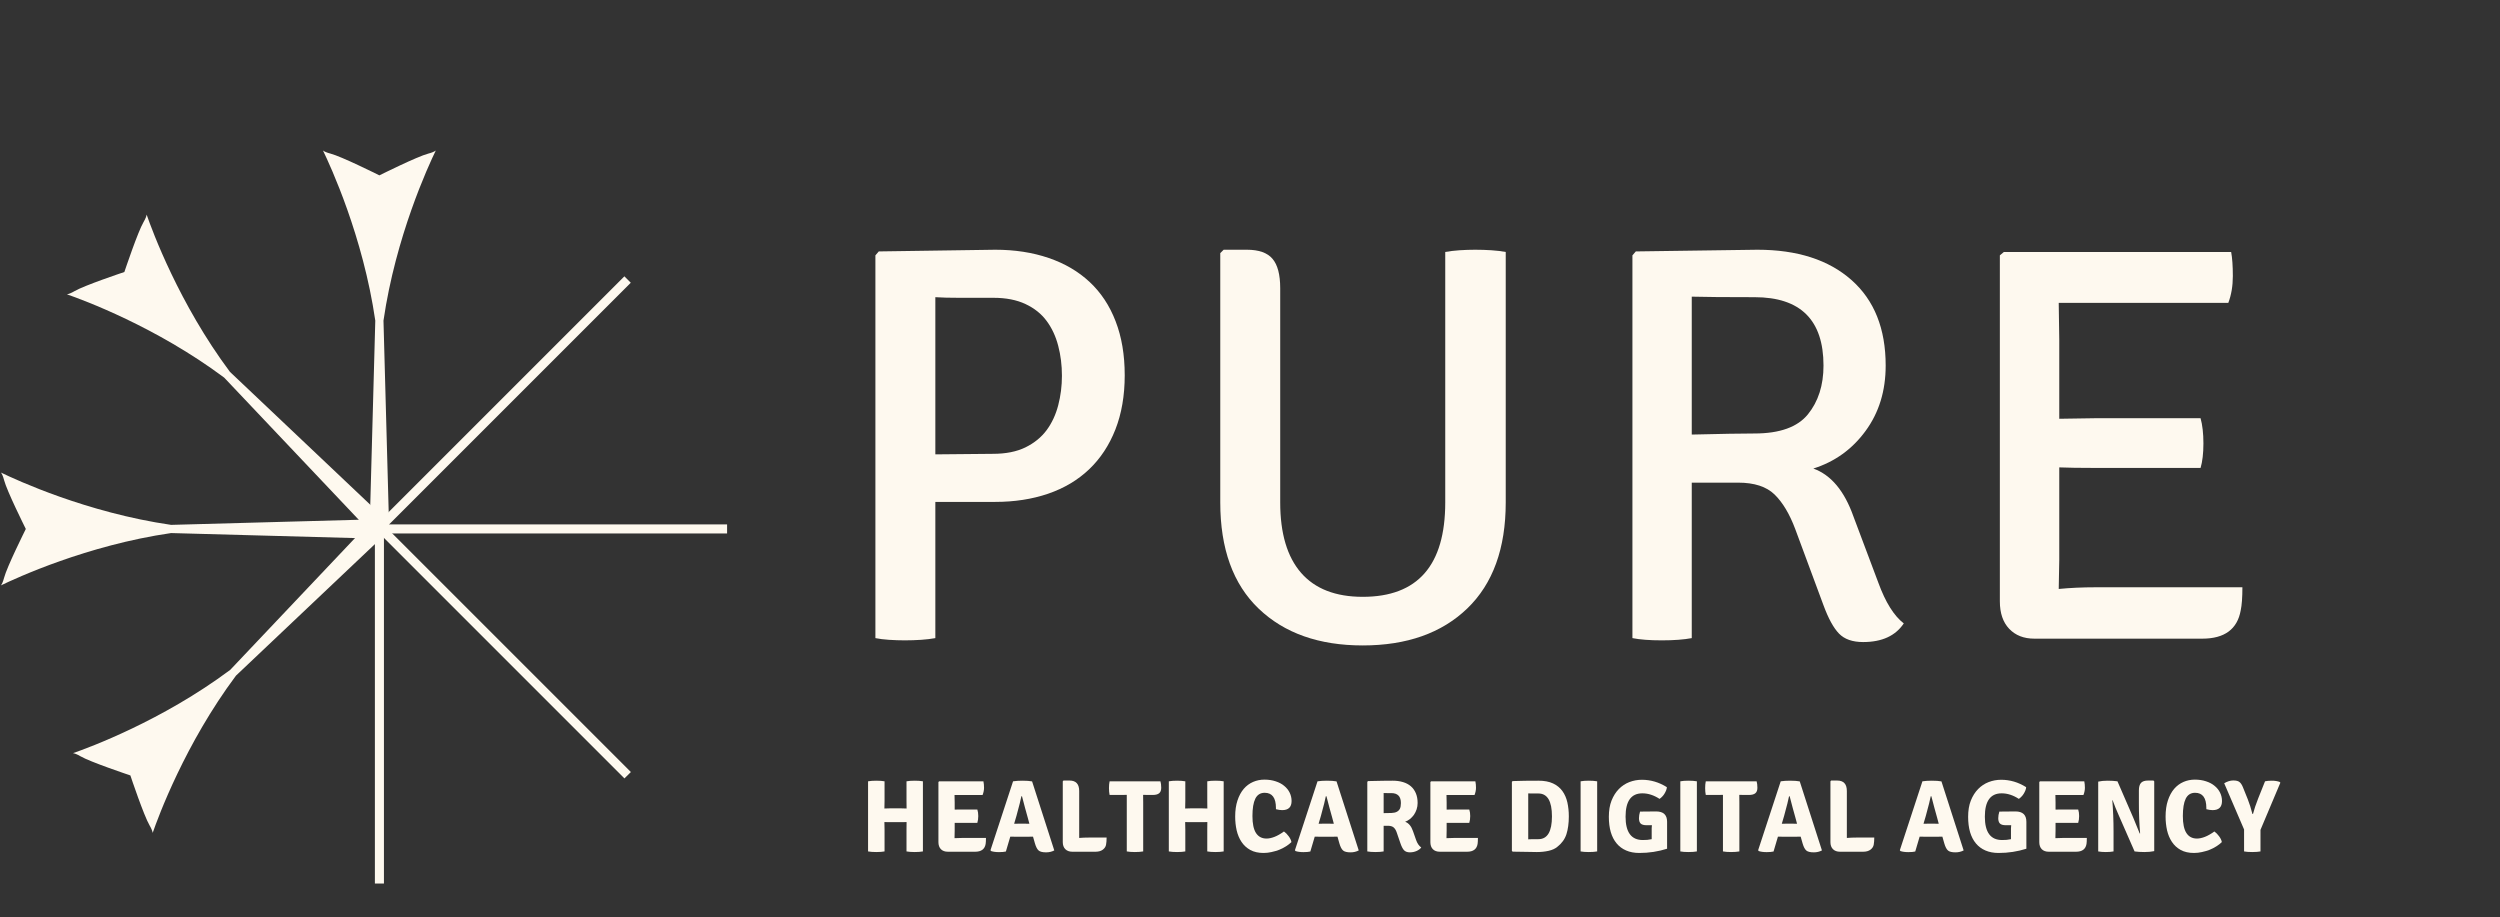 <?xml version="1.0" standalone="no"?>
<!DOCTYPE svg PUBLIC "-//W3C//DTD SVG 1.1//EN" "http://www.w3.org/Graphics/SVG/1.1/DTD/svg11.dtd">
<svg xmlns="http://www.w3.org/2000/svg" xmlns:xlink="http://www.w3.org/1999/xlink" width="507" zoomAndPan="magnify" viewBox="0 0 507 186" height="186" preserveAspectRatio="xMidYMid meet" version="1.0"><rect x="0" y="0" width="507" height="186" fill="#333333" stroke="none"/><defs><g/><clipPath id="adee0d1540"><path d="M 65 30.523 L 89 30.523 L 89 108 L 65 108 Z M 65 30.523 " clip-rule="nonzero"/></clipPath><clipPath id="82d7e589fd"><path d="M 75 106 L 147.453 106 L 147.453 109 L 75 109 Z M 75 106 " clip-rule="nonzero"/></clipPath><clipPath id="38df66e99d"><path d="M 76 107 L 78 107 L 78 179.305 L 76 179.305 Z M 76 107 " clip-rule="nonzero"/></clipPath></defs><g clip-path="url(#adee0d1540)"><path fill="#fef9ef" d="M 86.828 31.16 C 84.637 31.73 77.379 35.348 76.941 35.562 C 76.504 35.348 69.242 31.73 67.051 31.16 C 66.238 30.945 65.77 30.723 65.5 30.523 C 67.016 33.652 73.629 47.957 76.109 65.027 L 74.957 107.273 L 78.922 107.273 L 77.77 65.027 C 80.25 47.965 86.859 33.652 88.379 30.523 C 88.109 30.723 87.648 30.953 86.828 31.16 Z M 86.828 31.16 " fill-opacity="1" fill-rule="nonzero"/></g><path fill="#fef9ef" d="M 29.098 45.059 C 27.953 47.012 25.379 54.703 25.219 55.164 C 24.758 55.316 17.066 57.898 15.117 59.043 C 14.387 59.465 13.902 59.641 13.57 59.688 C 16.852 60.824 31.648 66.273 45.465 76.582 L 74.52 107.273 L 74.965 106.828 L 76.879 104.918 L 77.324 104.473 L 46.633 75.414 C 36.32 61.594 30.875 46.805 29.738 43.523 C 29.691 43.852 29.523 44.344 29.09 45.066 Z M 29.098 45.059 " fill-opacity="1" fill-rule="nonzero"/><path fill="#fef9ef" d="M 0.832 97.387 C 1.402 99.578 5.02 106.836 5.234 107.273 C 5.02 107.715 1.402 114.973 0.832 117.164 C 0.617 117.977 0.395 118.445 0.195 118.715 C 3.324 117.203 17.629 110.586 34.699 108.105 L 76.949 109.258 L 76.949 105.293 L 34.699 106.445 C 17.637 103.965 3.324 97.355 0.195 95.836 C 0.395 96.105 0.625 96.566 0.832 97.387 Z M 0.832 97.387 " fill-opacity="1" fill-rule="nonzero"/><path fill="#fef9ef" d="M 16.336 153.379 C 18.289 154.523 25.98 157.098 26.441 157.258 C 26.594 157.723 29.176 165.41 30.32 167.363 C 30.742 168.094 30.918 168.578 30.965 168.906 C 32.102 165.625 37.551 150.828 47.859 137.016 L 78.555 107.957 L 78.109 107.512 L 76.195 105.602 L 75.75 105.156 L 46.691 135.848 C 32.871 146.156 18.082 151.605 14.801 152.742 C 15.133 152.789 15.625 152.957 16.344 153.387 Z M 16.336 153.379 " fill-opacity="1" fill-rule="nonzero"/><g clip-path="url(#82d7e589fd)"><path fill="#fef9ef" d="M 147.691 106.352 L 147.691 108.188 L 75.781 108.188 L 75.781 106.352 Z M 147.691 106.352 " fill-opacity="1" fill-rule="nonzero"/></g><g clip-path="url(#38df66e99d)"><path fill="#fef9ef" d="M 77.863 179.18 L 76.027 179.18 L 76.027 107.266 L 77.863 107.266 Z M 77.863 179.18 " fill-opacity="1" fill-rule="nonzero"/></g><path fill="#fef9ef" d="M 127.938 156.566 L 126.637 157.863 L 75.789 107.016 L 77.086 105.719 Z M 127.938 156.566 " fill-opacity="1" fill-rule="nonzero"/><path fill="#fef9ef" d="M 126.625 56.039 L 127.922 57.34 L 77.074 108.188 L 75.773 106.891 Z M 126.625 56.039 " fill-opacity="1" fill-rule="nonzero"/><g fill="#fef9ef" fill-opacity="1"><g transform="translate(167.093, 129.411)"><g><path d="M 11.125 -78.422 L 34.734 -78.766 C 38.711 -78.766 42.328 -78.207 45.578 -77.094 C 48.828 -75.988 51.598 -74.363 53.891 -72.219 C 56.18 -70.082 57.938 -67.426 59.156 -64.25 C 60.383 -61.082 61 -57.438 61 -53.312 C 61 -49.188 60.367 -45.52 59.109 -42.312 C 57.848 -39.102 56.066 -36.406 53.766 -34.219 C 51.473 -32.039 48.703 -30.395 45.453 -29.281 C 42.211 -28.176 38.641 -27.625 34.734 -27.625 L 22.594 -27.625 L 22.594 0 C 21.75 0.156 20.789 0.27 19.719 0.344 C 18.645 0.414 17.535 0.453 16.391 0.453 C 15.328 0.453 14.258 0.414 13.188 0.344 C 12.113 0.27 11.195 0.156 10.438 0 L 10.438 -77.625 Z M 22.594 -37.266 L 34.281 -37.375 C 36.883 -37.375 39.082 -37.812 40.875 -38.688 C 42.664 -39.57 44.098 -40.738 45.172 -42.188 C 46.242 -43.645 47.023 -45.328 47.516 -47.234 C 48.016 -49.148 48.266 -51.141 48.266 -53.203 C 48.266 -55.336 48.016 -57.359 47.516 -59.266 C 47.023 -61.18 46.242 -62.863 45.172 -64.312 C 44.098 -65.77 42.664 -66.914 40.875 -67.75 C 39.082 -68.594 36.922 -69.016 34.391 -69.016 C 31.723 -69.016 29.41 -69.016 27.453 -69.016 C 25.504 -69.016 23.883 -69.055 22.594 -69.141 Z M 22.594 -37.266 "/></g></g></g><g fill="#fef9ef" fill-opacity="1"><g transform="translate(238.065, 129.411)"><g><path d="M 67.297 -78.312 L 67.297 -27.516 C 67.297 -18.191 64.695 -11.023 59.5 -6.016 C 54.301 -1.016 47.234 1.484 38.297 1.484 C 29.43 1.484 22.398 -1 17.203 -5.969 C 12.004 -10.938 9.406 -18.117 9.406 -27.516 L 9.406 -78.078 L 10.094 -78.766 L 14.797 -78.766 C 17.234 -78.766 18.969 -78.148 20 -76.922 C 21.039 -75.703 21.562 -73.719 21.562 -70.969 L 21.562 -27.516 C 21.562 -21.242 22.973 -16.484 25.797 -13.234 C 28.629 -9.992 32.797 -8.375 38.297 -8.375 C 49.453 -8.375 55.031 -14.754 55.031 -27.516 L 55.031 -78.312 C 55.875 -78.469 56.828 -78.582 57.891 -78.656 C 58.961 -78.727 60.035 -78.766 61.109 -78.766 C 62.254 -78.766 63.363 -78.727 64.438 -78.656 C 65.508 -78.582 66.461 -78.469 67.297 -78.312 Z M 67.297 -78.312 "/></g></g></g><g fill="#fef9ef" fill-opacity="1"><g transform="translate(320.618, 129.411)"><g><path d="M 11.125 -78.422 L 35.766 -78.766 C 43.867 -78.766 50.234 -76.719 54.859 -72.625 C 59.484 -68.539 61.797 -62.754 61.797 -55.266 C 61.797 -50.141 60.438 -45.723 57.719 -42.016 C 55.008 -38.305 51.477 -35.766 47.125 -34.391 C 50.719 -33.098 53.43 -29.852 55.266 -24.656 L 60.312 -11.234 C 61.758 -7.266 63.477 -4.516 65.469 -2.984 C 63.789 -0.461 61.039 0.797 57.219 0.797 C 55.07 0.797 53.441 0.223 52.328 -0.922 C 51.223 -2.066 50.176 -3.977 49.188 -6.656 L 43.453 -22.125 C 42.305 -25.188 40.91 -27.52 39.266 -29.125 C 37.617 -30.727 35.156 -31.531 31.875 -31.531 L 22.469 -31.531 L 22.469 0 C 20.863 0.301 18.836 0.453 16.391 0.453 C 13.953 0.453 11.969 0.301 10.438 0 L 10.438 -77.625 Z M 22.469 -69.25 L 22.469 -41.281 C 28.438 -41.426 32.68 -41.5 35.203 -41.5 C 40.316 -41.5 43.926 -42.797 46.031 -45.391 C 48.133 -47.992 49.188 -51.285 49.188 -55.266 C 49.188 -64.516 44.523 -69.141 35.203 -69.141 C 29.316 -69.141 25.07 -69.176 22.469 -69.25 Z M 22.469 -69.25 "/></g></g></g><g fill="#fef9ef" fill-opacity="1"><g transform="translate(395.259, 129.411)"><g><path d="M 22.359 -15.828 L 22.25 -9.969 C 24.539 -10.195 27.062 -10.312 29.812 -10.312 L 59.5 -10.312 C 59.5 -8.25 59.383 -6.688 59.156 -5.625 C 58.469 -1.801 55.867 0.109 51.359 0.109 L 17.312 0.109 C 15.176 0.109 13.473 -0.555 12.203 -1.891 C 10.941 -3.223 10.312 -5.078 10.312 -7.453 L 10.312 -77.625 L 11.125 -78.312 L 57.219 -78.312 C 57.445 -77.082 57.562 -75.457 57.562 -73.438 C 57.562 -71.414 57.254 -69.598 56.641 -67.984 L 22.25 -67.984 L 22.359 -60.531 L 22.359 -44.484 L 29.469 -44.594 L 51.016 -44.594 C 51.398 -43.219 51.594 -41.516 51.594 -39.484 C 51.594 -37.461 51.398 -35.805 51.016 -34.516 L 29.469 -34.516 C 26.488 -34.516 24.117 -34.551 22.359 -34.625 Z M 22.359 -15.828 "/></g></g></g><g fill="#fef9ef" fill-opacity="1"><g transform="translate(174.465, 172.669)"><g><path d="M 9.391 -8.703 L 9.375 -10.25 L 9.375 -14.219 C 9.801 -14.301 10.359 -14.344 11.047 -14.344 C 11.734 -14.344 12.285 -14.301 12.703 -14.219 L 12.703 0 C 12.254 0.082 11.695 0.125 11.031 0.125 C 10.375 0.125 9.82 0.082 9.375 0 L 9.375 -4.422 L 9.391 -5.953 L 8.359 -5.938 L 5.938 -5.938 L 4.891 -5.953 L 4.922 -4.422 L 4.922 0 C 4.484 0.082 3.926 0.125 3.25 0.125 C 2.57 0.125 2.016 0.082 1.578 0 L 1.578 -14.219 C 2.016 -14.301 2.57 -14.344 3.25 -14.344 C 3.926 -14.344 4.484 -14.301 4.922 -14.219 L 4.922 -10.25 L 4.891 -8.703 L 5.938 -8.734 L 8.359 -8.734 Z M 9.391 -8.703 "/></g></g></g><g fill="#fef9ef" fill-opacity="1"><g transform="translate(188.751, 172.669)"><g><path d="M 4.859 -4.203 L 4.828 -2.703 L 4.828 -2.688 C 5.473 -2.719 5.988 -2.734 6.375 -2.734 L 11.203 -2.734 C 11.203 -2.211 11.18 -1.816 11.141 -1.547 C 10.973 -0.473 10.266 0.062 9.016 0.062 L 3.484 0.062 C 2.879 0.062 2.406 -0.109 2.062 -0.453 C 1.727 -0.805 1.562 -1.281 1.562 -1.875 L 1.562 -14.078 L 1.703 -14.219 L 10.688 -14.219 C 10.77 -13.82 10.812 -13.383 10.812 -12.906 C 10.812 -12.438 10.711 -11.945 10.516 -11.438 L 4.828 -11.438 L 4.859 -9.938 L 4.859 -8.484 C 5.211 -8.492 5.68 -8.5 6.266 -8.5 L 9.453 -8.5 C 9.578 -8.113 9.641 -7.672 9.641 -7.172 C 9.641 -6.672 9.578 -6.211 9.453 -5.797 L 4.859 -5.797 Z M 4.859 -4.203 "/></g></g></g><g fill="#fef9ef" fill-opacity="1"><g transform="translate(200.683, 172.669)"><g><path d="M 5.047 -2.984 C 4.672 -2.984 4.391 -2.988 4.203 -3 L 3.312 0.016 C 2.977 0.098 2.516 0.141 1.922 0.141 C 1.254 0.141 0.711 0.066 0.297 -0.078 L 0.188 -0.25 L 4.766 -14.219 C 5.305 -14.301 5.941 -14.344 6.672 -14.344 C 7.484 -14.344 8.133 -14.297 8.625 -14.203 L 13.125 -0.203 C 12.633 0.055 12.082 0.188 11.469 0.188 C 10.75 0.188 10.242 0.062 9.953 -0.188 C 9.66 -0.438 9.41 -0.914 9.203 -1.625 L 8.812 -3 C 8.633 -2.988 8.363 -2.984 8 -2.984 Z M 4.984 -5.609 L 5.812 -5.625 L 7.328 -5.625 C 7.398 -5.625 7.52 -5.617 7.688 -5.609 C 7.863 -5.609 7.992 -5.609 8.078 -5.609 L 7.734 -6.891 C 7.398 -8.055 7.016 -9.488 6.578 -11.188 L 6.453 -11.188 C 6.348 -10.582 6.016 -9.254 5.453 -7.203 Z M 4.984 -5.609 "/></g></g></g><g fill="#fef9ef" fill-opacity="1"><g transform="translate(213.969, 172.669)"><g><path d="M 6.859 -2.812 L 10.453 -2.812 C 10.453 -2.258 10.414 -1.785 10.344 -1.391 C 10.281 -0.992 10.062 -0.648 9.688 -0.359 C 9.312 -0.078 8.816 0.062 8.203 0.062 L 3.5 0.062 C 2.906 0.062 2.43 -0.109 2.078 -0.453 C 1.734 -0.805 1.562 -1.281 1.562 -1.875 L 1.562 -14.219 L 1.703 -14.375 L 2.938 -14.375 C 4.238 -14.375 4.891 -13.664 4.891 -12.25 L 4.891 -2.734 C 5.504 -2.785 6.16 -2.812 6.859 -2.812 Z M 6.859 -2.812 "/></g></g></g><g fill="#fef9ef" fill-opacity="1"><g transform="translate(224.839, 172.669)"><g><path d="M 6.984 -11.469 L 7 -9.938 L 7 0 C 6.531 0.082 5.969 0.125 5.312 0.125 C 4.656 0.125 4.109 0.082 3.672 0 L 3.672 -11.469 L 2.328 -11.453 L 0.188 -11.453 C 0.102 -11.859 0.062 -12.32 0.062 -12.844 C 0.062 -13.363 0.102 -13.82 0.188 -14.219 L 10.5 -14.219 C 10.602 -13.863 10.656 -13.426 10.656 -12.906 C 10.656 -12.395 10.516 -12.023 10.234 -11.797 C 9.961 -11.566 9.523 -11.453 8.922 -11.453 L 8.312 -11.453 L 7 -11.469 Z M 6.984 -11.469 "/></g></g></g><g fill="#fef9ef" fill-opacity="1"><g transform="translate(235.459, 172.669)"><g><path d="M 9.391 -8.703 L 9.375 -10.25 L 9.375 -14.219 C 9.801 -14.301 10.359 -14.344 11.047 -14.344 C 11.734 -14.344 12.285 -14.301 12.703 -14.219 L 12.703 0 C 12.254 0.082 11.695 0.125 11.031 0.125 C 10.375 0.125 9.82 0.082 9.375 0 L 9.375 -4.422 L 9.391 -5.953 L 8.359 -5.938 L 5.938 -5.938 L 4.891 -5.953 L 4.922 -4.422 L 4.922 0 C 4.484 0.082 3.926 0.125 3.25 0.125 C 2.57 0.125 2.016 0.082 1.578 0 L 1.578 -14.219 C 2.016 -14.301 2.57 -14.344 3.25 -14.344 C 3.926 -14.344 4.484 -14.301 4.922 -14.219 L 4.922 -10.25 L 4.891 -8.703 L 5.938 -8.734 L 8.359 -8.734 Z M 9.391 -8.703 "/></g></g></g><g fill="#fef9ef" fill-opacity="1"><g transform="translate(249.745, 172.669)"><g><path d="M 9.016 -8.562 L 9.016 -8.812 C 9.016 -10.863 8.254 -11.891 6.734 -11.891 C 5.859 -11.891 5.223 -11.488 4.828 -10.688 C 4.441 -9.895 4.25 -8.723 4.25 -7.172 C 4.25 -5.629 4.488 -4.484 4.969 -3.734 C 5.457 -2.984 6.172 -2.609 7.109 -2.609 C 7.586 -2.609 8.125 -2.723 8.719 -2.953 C 9.312 -3.18 9.953 -3.547 10.641 -4.047 C 10.984 -3.805 11.305 -3.477 11.609 -3.062 C 11.91 -2.656 12.094 -2.266 12.156 -1.891 C 11.844 -1.586 11.473 -1.301 11.047 -1.031 C 10.617 -0.758 10.16 -0.523 9.672 -0.328 C 9.18 -0.141 8.664 0.008 8.125 0.125 C 7.594 0.25 7.055 0.312 6.516 0.312 C 5.453 0.312 4.551 0.109 3.812 -0.297 C 3.07 -0.711 2.477 -1.258 2.031 -1.938 C 1.582 -2.613 1.254 -3.395 1.047 -4.281 C 0.848 -5.176 0.75 -6.102 0.75 -7.062 C 0.75 -8.312 0.906 -9.406 1.219 -10.344 C 1.531 -11.281 1.953 -12.062 2.484 -12.688 C 3.023 -13.312 3.656 -13.781 4.375 -14.094 C 5.094 -14.406 5.863 -14.562 6.688 -14.562 C 7.52 -14.562 8.273 -14.445 8.953 -14.219 C 9.641 -14 10.219 -13.691 10.688 -13.297 C 11.164 -12.91 11.535 -12.453 11.797 -11.922 C 12.055 -11.398 12.188 -10.832 12.188 -10.219 C 12.188 -8.988 11.551 -8.375 10.281 -8.375 C 9.914 -8.375 9.492 -8.438 9.016 -8.562 Z M 9.016 -8.562 "/></g></g></g><g fill="#fef9ef" fill-opacity="1"><g transform="translate(262.426, 172.669)"><g><path d="M 5.047 -2.984 C 4.672 -2.984 4.391 -2.988 4.203 -3 L 3.312 0.016 C 2.977 0.098 2.516 0.141 1.922 0.141 C 1.254 0.141 0.711 0.066 0.297 -0.078 L 0.188 -0.25 L 4.766 -14.219 C 5.305 -14.301 5.941 -14.344 6.672 -14.344 C 7.484 -14.344 8.133 -14.297 8.625 -14.203 L 13.125 -0.203 C 12.633 0.055 12.082 0.188 11.469 0.188 C 10.75 0.188 10.242 0.062 9.953 -0.188 C 9.66 -0.438 9.41 -0.914 9.203 -1.625 L 8.812 -3 C 8.633 -2.988 8.363 -2.984 8 -2.984 Z M 4.984 -5.609 L 5.812 -5.625 L 7.328 -5.625 C 7.398 -5.625 7.52 -5.617 7.688 -5.609 C 7.863 -5.609 7.992 -5.609 8.078 -5.609 L 7.734 -6.891 C 7.398 -8.055 7.016 -9.488 6.578 -11.188 L 6.453 -11.188 C 6.348 -10.582 6.016 -9.254 5.453 -7.203 Z M 4.984 -5.609 "/></g></g></g><g fill="#fef9ef" fill-opacity="1"><g transform="translate(275.712, 172.669)"><g><path d="M 11.781 -9.828 C 11.781 -9.367 11.711 -8.938 11.578 -8.531 C 11.441 -8.125 11.258 -7.754 11.031 -7.422 C 10.801 -7.098 10.531 -6.812 10.219 -6.562 C 9.906 -6.32 9.582 -6.141 9.25 -6.016 C 9.969 -5.754 10.5 -5.117 10.844 -4.109 L 11.469 -2.328 C 11.707 -1.641 12.055 -1.129 12.516 -0.797 C 12.305 -0.516 11.992 -0.281 11.578 -0.094 C 11.16 0.094 10.703 0.188 10.203 0.188 C 9.703 0.188 9.312 0.047 9.031 -0.234 C 8.758 -0.523 8.504 -1.023 8.266 -1.734 L 7.516 -3.922 C 7.367 -4.336 7.164 -4.656 6.906 -4.875 C 6.645 -5.094 6.258 -5.203 5.75 -5.203 L 4.891 -5.203 L 4.891 0 C 4.453 0.082 3.898 0.125 3.234 0.125 C 2.566 0.125 2.016 0.082 1.578 0 L 1.578 -14.125 L 1.734 -14.266 C 2.941 -14.297 3.957 -14.316 4.781 -14.328 C 5.602 -14.336 6.254 -14.344 6.734 -14.344 C 7.492 -14.344 8.188 -14.25 8.812 -14.062 C 9.438 -13.875 9.969 -13.594 10.406 -13.219 C 10.844 -12.844 11.18 -12.367 11.422 -11.797 C 11.66 -11.234 11.781 -10.578 11.781 -9.828 Z M 4.891 -11.844 L 4.891 -7.766 C 5.516 -7.766 6.051 -7.773 6.5 -7.797 C 6.945 -7.816 7.305 -7.898 7.578 -8.047 C 7.848 -8.191 8.051 -8.395 8.188 -8.656 C 8.32 -8.926 8.391 -9.312 8.391 -9.812 C 8.391 -11.156 7.738 -11.828 6.438 -11.828 C 6.113 -11.828 5.82 -11.828 5.562 -11.828 C 5.312 -11.828 5.086 -11.832 4.891 -11.844 Z M 4.891 -11.844 "/></g></g></g><g fill="#fef9ef" fill-opacity="1"><g transform="translate(288.519, 172.669)"><g><path d="M 4.859 -4.203 L 4.828 -2.703 L 4.828 -2.688 C 5.473 -2.719 5.988 -2.734 6.375 -2.734 L 11.203 -2.734 C 11.203 -2.211 11.18 -1.816 11.141 -1.547 C 10.973 -0.473 10.266 0.062 9.016 0.062 L 3.484 0.062 C 2.879 0.062 2.406 -0.109 2.062 -0.453 C 1.727 -0.805 1.562 -1.281 1.562 -1.875 L 1.562 -14.078 L 1.703 -14.219 L 10.688 -14.219 C 10.77 -13.82 10.812 -13.383 10.812 -12.906 C 10.812 -12.438 10.711 -11.945 10.516 -11.438 L 4.828 -11.438 L 4.859 -9.938 L 4.859 -8.484 C 5.211 -8.492 5.68 -8.5 6.266 -8.5 L 9.453 -8.5 C 9.578 -8.113 9.641 -7.672 9.641 -7.172 C 9.641 -6.672 9.578 -6.211 9.453 -5.797 L 4.859 -5.797 Z M 4.859 -4.203 "/></g></g></g><g fill="#fef9ef" fill-opacity="1"><g transform="translate(300.451, 172.669)"><g/></g></g><g fill="#fef9ef" fill-opacity="1"><g transform="translate(305.033, 172.669)"><g><path d="M 10.781 -0.922 C 10.344 -0.555 9.758 -0.289 9.031 -0.125 C 8.312 0.039 7.516 0.125 6.641 0.125 C 6.211 0.125 5.594 0.113 4.781 0.094 C 3.969 0.082 2.953 0.066 1.734 0.047 L 1.578 -0.109 L 1.578 -14.125 L 1.734 -14.266 C 2.535 -14.297 3.367 -14.316 4.234 -14.328 C 5.109 -14.336 6.023 -14.344 6.984 -14.344 C 8.16 -14.344 9.145 -14.156 9.938 -13.781 C 10.727 -13.406 11.359 -12.891 11.828 -12.234 C 12.297 -11.586 12.629 -10.82 12.828 -9.938 C 13.023 -9.062 13.125 -8.117 13.125 -7.109 C 13.125 -5.711 12.961 -4.508 12.641 -3.5 C 12.316 -2.488 11.695 -1.629 10.781 -0.922 Z M 6.953 -2.484 C 8.785 -2.484 9.703 -4.023 9.703 -7.109 C 9.703 -10.203 8.785 -11.75 6.953 -11.75 C 6.516 -11.75 6.125 -11.75 5.781 -11.75 C 5.438 -11.75 5.141 -11.754 4.891 -11.766 L 4.891 -2.453 C 5.141 -2.473 5.438 -2.484 5.781 -2.484 C 6.125 -2.484 6.516 -2.484 6.953 -2.484 Z M 6.953 -2.484 "/></g></g></g><g fill="#fef9ef" fill-opacity="1"><g transform="translate(318.922, 172.669)"><g><path d="M 1.625 0 L 1.625 -14.219 C 2.051 -14.301 2.602 -14.344 3.281 -14.344 C 3.969 -14.344 4.535 -14.301 4.984 -14.219 L 4.984 0 C 4.535 0.082 3.969 0.125 3.281 0.125 C 2.602 0.125 2.051 0.082 1.625 0 Z M 1.625 0 "/></g></g></g><g fill="#fef9ef" fill-opacity="1"><g transform="translate(325.524, 172.669)"><g><path d="M 7.078 -8.078 L 10.344 -8.109 C 11.82 -8.109 12.562 -7.41 12.562 -6.016 L 12.562 -0.547 C 10.77 0.023 8.891 0.312 6.922 0.312 C 5.922 0.312 5.035 0.145 4.266 -0.188 C 3.492 -0.52 2.848 -1 2.328 -1.625 C 1.805 -2.25 1.41 -3.016 1.141 -3.922 C 0.879 -4.836 0.75 -5.867 0.75 -7.016 C 0.75 -8.285 0.93 -9.383 1.297 -10.312 C 1.672 -11.25 2.164 -12.031 2.781 -12.656 C 3.395 -13.281 4.102 -13.75 4.906 -14.062 C 5.719 -14.375 6.562 -14.531 7.438 -14.531 C 9.238 -14.531 10.93 -14.031 12.516 -13.031 C 12.504 -12.812 12.453 -12.586 12.359 -12.359 C 12.266 -12.129 12.148 -11.906 12.016 -11.688 C 11.891 -11.477 11.738 -11.285 11.562 -11.109 C 11.395 -10.93 11.219 -10.781 11.031 -10.656 C 9.883 -11.406 8.723 -11.781 7.547 -11.781 C 5.273 -11.781 4.141 -10.203 4.141 -7.047 C 4.141 -3.891 5.301 -2.312 7.625 -2.312 C 7.945 -2.312 8.254 -2.32 8.547 -2.344 C 8.848 -2.375 9.145 -2.422 9.438 -2.484 L 9.438 -3.875 C 9.438 -4.195 9.438 -4.473 9.438 -4.703 C 9.445 -4.941 9.461 -5.145 9.484 -5.312 L 8.438 -5.312 C 7.844 -5.312 7.43 -5.426 7.203 -5.656 C 6.973 -5.883 6.859 -6.242 6.859 -6.734 C 6.859 -7.148 6.93 -7.598 7.078 -8.078 Z M 7.078 -8.078 "/></g></g></g><g fill="#fef9ef" fill-opacity="1"><g transform="translate(339.143, 172.669)"><g><path d="M 1.625 0 L 1.625 -14.219 C 2.051 -14.301 2.602 -14.344 3.281 -14.344 C 3.969 -14.344 4.535 -14.301 4.984 -14.219 L 4.984 0 C 4.535 0.082 3.969 0.125 3.281 0.125 C 2.602 0.125 2.051 0.082 1.625 0 Z M 1.625 0 "/></g></g></g><g fill="#fef9ef" fill-opacity="1"><g transform="translate(345.744, 172.669)"><g><path d="M 6.984 -11.469 L 7 -9.938 L 7 0 C 6.531 0.082 5.969 0.125 5.312 0.125 C 4.656 0.125 4.109 0.082 3.672 0 L 3.672 -11.469 L 2.328 -11.453 L 0.188 -11.453 C 0.102 -11.859 0.062 -12.32 0.062 -12.844 C 0.062 -13.363 0.102 -13.82 0.188 -14.219 L 10.5 -14.219 C 10.602 -13.863 10.656 -13.426 10.656 -12.906 C 10.656 -12.395 10.516 -12.023 10.234 -11.797 C 9.961 -11.566 9.523 -11.453 8.922 -11.453 L 8.312 -11.453 L 7 -11.469 Z M 6.984 -11.469 "/></g></g></g><g fill="#fef9ef" fill-opacity="1"><g transform="translate(356.364, 172.669)"><g><path d="M 5.047 -2.984 C 4.672 -2.984 4.391 -2.988 4.203 -3 L 3.312 0.016 C 2.977 0.098 2.516 0.141 1.922 0.141 C 1.254 0.141 0.711 0.066 0.297 -0.078 L 0.188 -0.25 L 4.766 -14.219 C 5.305 -14.301 5.941 -14.344 6.672 -14.344 C 7.484 -14.344 8.133 -14.297 8.625 -14.203 L 13.125 -0.203 C 12.633 0.055 12.082 0.188 11.469 0.188 C 10.75 0.188 10.242 0.062 9.953 -0.188 C 9.66 -0.438 9.41 -0.914 9.203 -1.625 L 8.812 -3 C 8.633 -2.988 8.363 -2.984 8 -2.984 Z M 4.984 -5.609 L 5.812 -5.625 L 7.328 -5.625 C 7.398 -5.625 7.52 -5.617 7.688 -5.609 C 7.863 -5.609 7.992 -5.609 8.078 -5.609 L 7.734 -6.891 C 7.398 -8.055 7.016 -9.488 6.578 -11.188 L 6.453 -11.188 C 6.348 -10.582 6.016 -9.254 5.453 -7.203 Z M 4.984 -5.609 "/></g></g></g><g fill="#fef9ef" fill-opacity="1"><g transform="translate(369.65, 172.669)"><g><path d="M 6.859 -2.812 L 10.453 -2.812 C 10.453 -2.258 10.414 -1.785 10.344 -1.391 C 10.281 -0.992 10.062 -0.648 9.688 -0.359 C 9.312 -0.078 8.816 0.062 8.203 0.062 L 3.5 0.062 C 2.906 0.062 2.43 -0.109 2.078 -0.453 C 1.734 -0.805 1.562 -1.281 1.562 -1.875 L 1.562 -14.219 L 1.703 -14.375 L 2.938 -14.375 C 4.238 -14.375 4.891 -13.664 4.891 -12.25 L 4.891 -2.734 C 5.504 -2.785 6.16 -2.812 6.859 -2.812 Z M 6.859 -2.812 "/></g></g></g><g fill="#fef9ef" fill-opacity="1"><g transform="translate(380.52, 172.669)"><g/></g></g><g fill="#fef9ef" fill-opacity="1"><g transform="translate(385.101, 172.669)"><g><path d="M 5.047 -2.984 C 4.672 -2.984 4.391 -2.988 4.203 -3 L 3.312 0.016 C 2.977 0.098 2.516 0.141 1.922 0.141 C 1.254 0.141 0.711 0.066 0.297 -0.078 L 0.188 -0.25 L 4.766 -14.219 C 5.305 -14.301 5.941 -14.344 6.672 -14.344 C 7.484 -14.344 8.133 -14.297 8.625 -14.203 L 13.125 -0.203 C 12.633 0.055 12.082 0.188 11.469 0.188 C 10.75 0.188 10.242 0.062 9.953 -0.188 C 9.66 -0.438 9.41 -0.914 9.203 -1.625 L 8.812 -3 C 8.633 -2.988 8.363 -2.984 8 -2.984 Z M 4.984 -5.609 L 5.812 -5.625 L 7.328 -5.625 C 7.398 -5.625 7.52 -5.617 7.688 -5.609 C 7.863 -5.609 7.992 -5.609 8.078 -5.609 L 7.734 -6.891 C 7.398 -8.055 7.016 -9.488 6.578 -11.188 L 6.453 -11.188 C 6.348 -10.582 6.016 -9.254 5.453 -7.203 Z M 4.984 -5.609 "/></g></g></g><g fill="#fef9ef" fill-opacity="1"><g transform="translate(398.387, 172.669)"><g><path d="M 7.078 -8.078 L 10.344 -8.109 C 11.82 -8.109 12.562 -7.41 12.562 -6.016 L 12.562 -0.547 C 10.77 0.023 8.891 0.312 6.922 0.312 C 5.922 0.312 5.035 0.145 4.266 -0.188 C 3.492 -0.52 2.848 -1 2.328 -1.625 C 1.805 -2.25 1.41 -3.016 1.141 -3.922 C 0.879 -4.836 0.75 -5.867 0.75 -7.016 C 0.75 -8.285 0.93 -9.383 1.297 -10.312 C 1.672 -11.25 2.164 -12.031 2.781 -12.656 C 3.395 -13.281 4.102 -13.75 4.906 -14.062 C 5.719 -14.375 6.562 -14.531 7.438 -14.531 C 9.238 -14.531 10.93 -14.031 12.516 -13.031 C 12.504 -12.812 12.453 -12.586 12.359 -12.359 C 12.266 -12.129 12.148 -11.906 12.016 -11.688 C 11.891 -11.477 11.738 -11.285 11.562 -11.109 C 11.395 -10.93 11.219 -10.781 11.031 -10.656 C 9.883 -11.406 8.723 -11.781 7.547 -11.781 C 5.273 -11.781 4.141 -10.203 4.141 -7.047 C 4.141 -3.891 5.301 -2.312 7.625 -2.312 C 7.945 -2.312 8.254 -2.32 8.547 -2.344 C 8.848 -2.375 9.145 -2.422 9.438 -2.484 L 9.438 -3.875 C 9.438 -4.195 9.438 -4.473 9.438 -4.703 C 9.445 -4.941 9.461 -5.145 9.484 -5.312 L 8.438 -5.312 C 7.844 -5.312 7.43 -5.426 7.203 -5.656 C 6.973 -5.883 6.859 -6.242 6.859 -6.734 C 6.859 -7.148 6.93 -7.598 7.078 -8.078 Z M 7.078 -8.078 "/></g></g></g><g fill="#fef9ef" fill-opacity="1"><g transform="translate(412.006, 172.669)"><g><path d="M 4.859 -4.203 L 4.828 -2.703 L 4.828 -2.688 C 5.473 -2.719 5.988 -2.734 6.375 -2.734 L 11.203 -2.734 C 11.203 -2.211 11.18 -1.816 11.141 -1.547 C 10.973 -0.473 10.266 0.062 9.016 0.062 L 3.484 0.062 C 2.879 0.062 2.406 -0.109 2.062 -0.453 C 1.727 -0.805 1.562 -1.281 1.562 -1.875 L 1.562 -14.078 L 1.703 -14.219 L 10.688 -14.219 C 10.77 -13.82 10.812 -13.383 10.812 -12.906 C 10.812 -12.438 10.711 -11.945 10.516 -11.438 L 4.828 -11.438 L 4.859 -9.938 L 4.859 -8.484 C 5.211 -8.492 5.68 -8.5 6.266 -8.5 L 9.453 -8.5 C 9.578 -8.113 9.641 -7.672 9.641 -7.172 C 9.641 -6.672 9.578 -6.211 9.453 -5.797 L 4.859 -5.797 Z M 4.859 -4.203 "/></g></g></g><g fill="#fef9ef" fill-opacity="1"><g transform="translate(423.938, 172.669)"><g><path d="M 12.781 -14.375 L 12.938 -14.219 L 12.938 -0.062 C 12.375 0.062 11.711 0.125 10.953 0.125 C 10.203 0.125 9.535 0.082 8.953 0 L 5.688 -7.453 C 5.301 -8.305 4.906 -9.285 4.5 -10.391 L 4.438 -10.375 C 4.602 -8.344 4.688 -6.266 4.688 -4.141 L 4.688 0 C 4.258 0.082 3.738 0.125 3.125 0.125 C 2.508 0.125 1.992 0.082 1.578 0 L 1.578 -14.156 C 2.109 -14.281 2.742 -14.344 3.484 -14.344 C 4.234 -14.344 4.898 -14.301 5.484 -14.219 L 8.703 -6.797 C 9.285 -5.422 9.719 -4.363 10 -3.625 L 10.078 -3.672 C 9.91 -5.598 9.828 -7.645 9.828 -9.812 L 9.828 -12.344 C 9.828 -13.07 9.973 -13.594 10.266 -13.906 C 10.555 -14.219 11.031 -14.375 11.688 -14.375 Z M 12.781 -14.375 "/></g></g></g><g fill="#fef9ef" fill-opacity="1"><g transform="translate(438.432, 172.669)"><g><path d="M 9.016 -8.562 L 9.016 -8.812 C 9.016 -10.863 8.254 -11.891 6.734 -11.891 C 5.859 -11.891 5.223 -11.488 4.828 -10.688 C 4.441 -9.895 4.25 -8.723 4.25 -7.172 C 4.25 -5.629 4.488 -4.484 4.969 -3.734 C 5.457 -2.984 6.172 -2.609 7.109 -2.609 C 7.586 -2.609 8.125 -2.723 8.719 -2.953 C 9.312 -3.18 9.953 -3.547 10.641 -4.047 C 10.984 -3.805 11.305 -3.477 11.609 -3.062 C 11.91 -2.656 12.094 -2.266 12.156 -1.891 C 11.844 -1.586 11.473 -1.301 11.047 -1.031 C 10.617 -0.758 10.16 -0.523 9.672 -0.328 C 9.18 -0.141 8.664 0.008 8.125 0.125 C 7.594 0.25 7.055 0.312 6.516 0.312 C 5.453 0.312 4.551 0.109 3.812 -0.297 C 3.07 -0.711 2.477 -1.258 2.031 -1.938 C 1.582 -2.613 1.254 -3.395 1.047 -4.281 C 0.848 -5.176 0.75 -6.102 0.75 -7.062 C 0.75 -8.312 0.906 -9.406 1.219 -10.344 C 1.531 -11.281 1.953 -12.062 2.484 -12.688 C 3.023 -13.312 3.656 -13.781 4.375 -14.094 C 5.094 -14.406 5.863 -14.562 6.688 -14.562 C 7.52 -14.562 8.273 -14.445 8.953 -14.219 C 9.641 -14 10.219 -13.691 10.688 -13.297 C 11.164 -12.91 11.535 -12.453 11.797 -11.922 C 12.055 -11.398 12.188 -10.832 12.188 -10.219 C 12.188 -8.988 11.551 -8.375 10.281 -8.375 C 9.914 -8.375 9.492 -8.438 9.016 -8.562 Z M 9.016 -8.562 "/></g></g></g><g fill="#fef9ef" fill-opacity="1"><g transform="translate(451.114, 172.669)"><g><path d="M 6.828 -10.703 L 8.234 -14.219 C 8.586 -14.301 9.051 -14.344 9.625 -14.344 C 10.227 -14.344 10.754 -14.258 11.203 -14.094 L 11.344 -13.938 L 7.312 -4.375 L 7.312 0 C 6.883 0.082 6.328 0.125 5.641 0.125 C 4.961 0.125 4.41 0.082 3.984 0 L 3.984 -4.453 L -0.047 -13.828 C 0.598 -14.203 1.211 -14.391 1.797 -14.391 C 2.379 -14.391 2.797 -14.285 3.047 -14.078 C 3.305 -13.879 3.535 -13.539 3.734 -13.062 L 4.734 -10.578 C 5.086 -9.691 5.398 -8.703 5.672 -7.609 L 5.797 -7.609 C 6.016 -8.484 6.359 -9.516 6.828 -10.703 Z M 6.828 -10.703 "/></g></g></g></svg>
